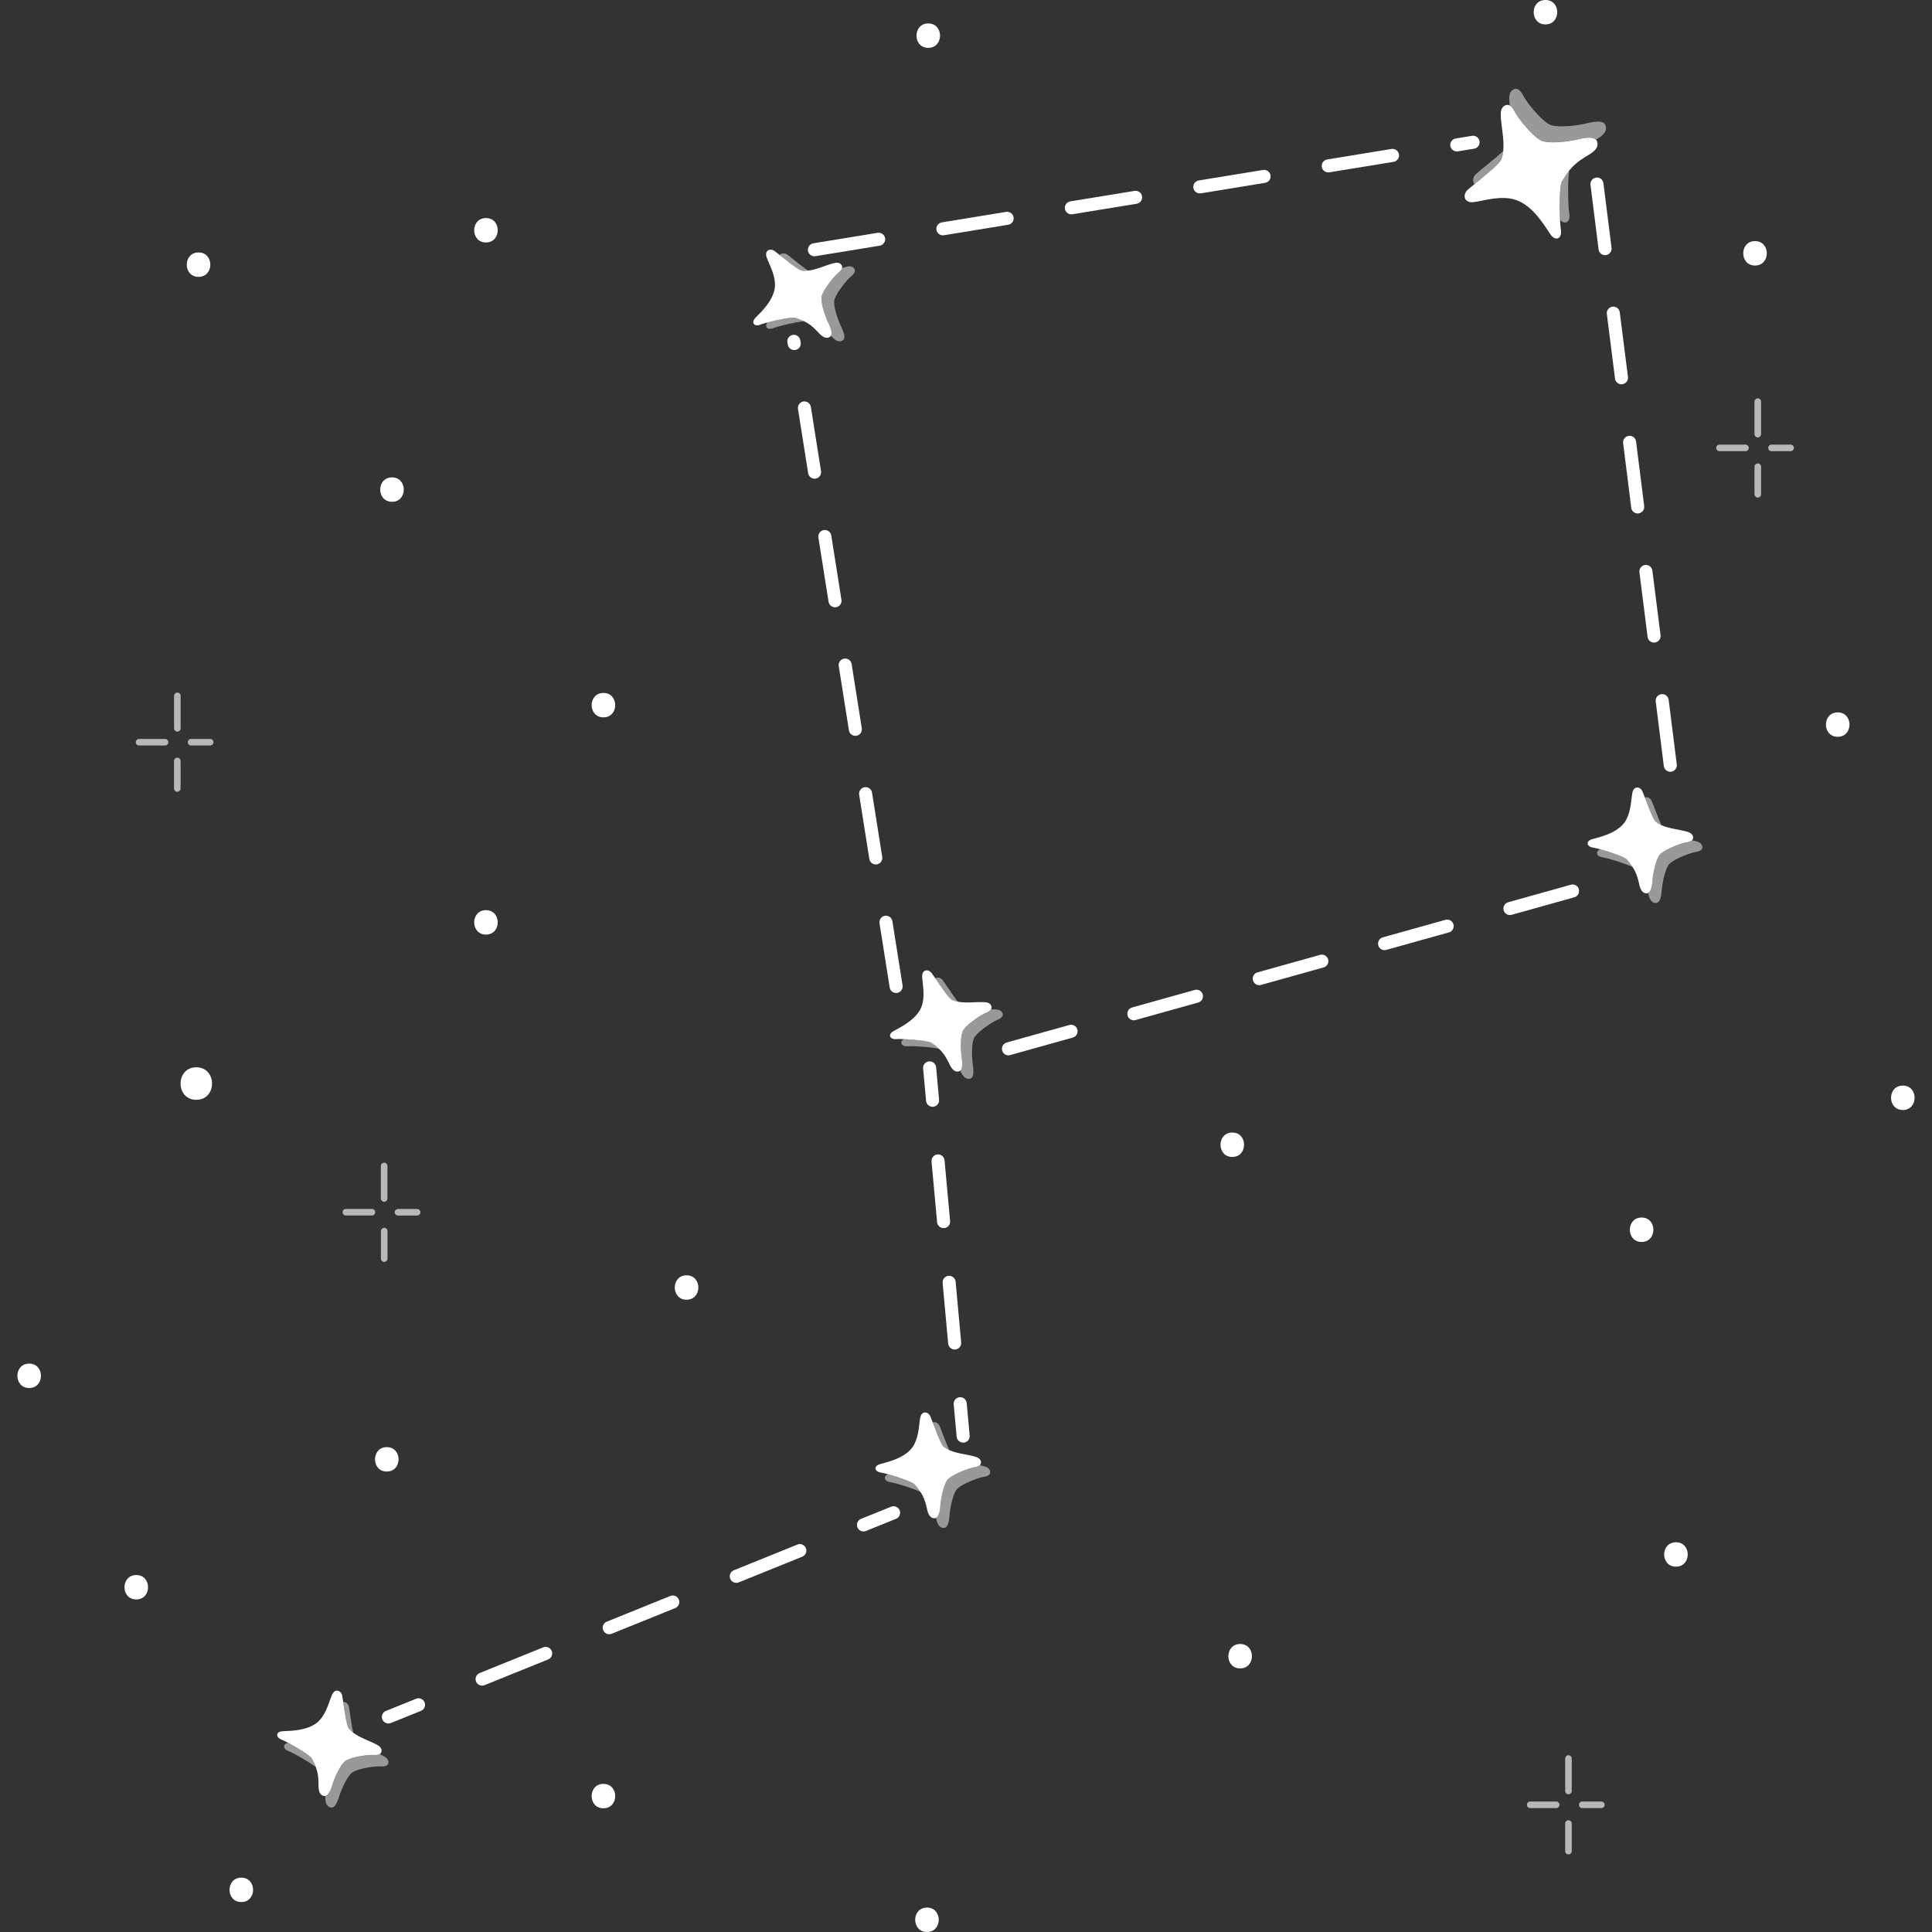 <svg viewBox="0 0 300 300" xmlns="http://www.w3.org/2000/svg"><rect x="0" y="0" width="300" height="300" fill="#333333" stroke="none"/><g fill="#fff"><path d="m 235.91 31.25 c 2.17 1.05 3.55 3.18 4.84 5.13 .79 1.19 1.86 .67 1.62 -.74 -.05 -.31 -.1 -.86 -.13 -1.52 -.1 -2.1 -.06 -5.37 .3 -5.96 .4 -.66 .75 -1.18 1.1 -1.64 .68 -.86 1.4 -1.46 2.64 -2.23 .58 -.36 2.2 -1.12 1.69 -2.4 -.03 -.09 -.1 -.14 -.16 -.2 -.66 -.68 -2.72 -.04 -3.18 .05 -1.3 .25 -3.72 .56 -5.06 .19 -1.09 -.3 -3.35 -2.89 -4.2 -4.31 -.11 -.18 -.44 -.97 -.95 -1.24 -.17 -.09 -.36 -.13 -.57 -.06 -.84 .26 -.82 1.22 -.81 1.57 .05 1.76 .58 3.76 .38 5.57 -.05 .44 -.13 .87 -.28 1.28 -.26 .69 -2.64 2.6 -4.18 3.85 -.47 .38 -.86 .7 -1.09 .91 -.58 .52 -.73 1.66 .4 1.88 .29 .06 .81 -.02 1.1 -.08 2.04 -.41 4.53 -1 6.53 -.04 z"/><path d="m 118.09 50.4 c .22 -.09 .6 -.21 1.08 -.33 1.5 -.4 3.86 -.89 4.35 -.72 .54 .18 .97 .35 1.36 .54 .73 .36 1.28 .78 2.02 1.55 .35 .36 1.16 1.42 2 .85 .06 -.04 .09 -.09 .12 -.15 .38 -.58 -.4 -1.97 -.54 -2.29 -.38 -.9 -.99 -2.6 -.93 -3.63 .04 -.83 1.56 -2.87 2.45 -3.71 .12 -.11 .63 -.47 .75 -.88 .04 -.14 .04 -.28 -.04 -.42 -.32 -.57 -1.01 -.4 -1.26 -.34 -1.26 .31 -2.62 1.01 -3.96 1.15 -.33 .03 -.65 .05 -.97 0 -.54 -.08 -2.3 -1.5 -3.44 -2.42 l -.07 -.05 c -.32 -.25 -.59 -.47 -.76 -.59 -.47 -.34 -1.31 -.27 -1.29 .59 0 .22 .14 .58 .23 .78 .03 .08 .07 .16 .1 .24 .6 1.36 1.31 2.97 .96 4.48 -.41 1.73 -1.73 3.07 -2.94 4.3 -.74 .76 -.19 1.45 .79 1.05 z"/><path d="m 235.38 17.61 c .85 1.42 3.11 4.01 4.2 4.31 1.35 .37 3.76 .06 5.06 -.19 .46 -.09 2.52 -.72 3.18 -.05 .69 -.4 1.92 -1.13 1.47 -2.27 -.4 -1.02 -2.84 -.25 -3.34 -.15 -1.3 .25 -3.72 .56 -5.06 .19 -1.09 -.3 -3.35 -2.89 -4.2 -4.31 -.15 -.24 -.69 -1.56 -1.52 -1.31 -.84 .26 -.82 1.22 -.81 1.57 .01 .32 .04 .64 .07 .97 .51 .28 .84 1.06 .95 1.24 z" opacity=".5"/><path d="m 242.24 34.12 c .76 .88 1.67 .35 1.44 -.95 -.19 -1.06 -.27 -4.87 -.03 -6.65 -.36 .45 -.7 .98 -1.1 1.64 -.36 .59 -.4 3.86 -.3 5.96 z" opacity=".5"/><path d="m 233.15 24.73 c .15 -.41 .23 -.84 .28 -1.28 -1.34 1.25 -3.56 2.95 -4.24 3.57 -.43 .39 -.63 1.13 -.22 1.57 1.54 -1.25 3.93 -3.16 4.18 -3.85 z" opacity=".5"/><path d="m 125.48 42.03 c -1.11 -.77 -2.69 -2.1 -3.24 -2.5 -.35 -.25 -.91 -.28 -1.16 .09 1.14 .91 2.9 2.34 3.44 2.42 .32 .05 .65 .03 .97 0 z" opacity=".5"/><path d="m 119.17 50.06 c -.51 .69 .01 1.26 .92 .89 .74 -.3 3.47 -.96 4.79 -1.07 -.38 -.19 -.82 -.36 -1.36 -.54 -.49 -.17 -2.85 .32 -4.35 .72 z" opacity=".5"/><path d="m 129.99 42.51 c -.89 .83 -2.4 2.88 -2.45 3.71 -.06 1.03 .55 2.73 .93 3.63 .13 .32 .92 1.71 .54 2.29 .4 .43 1.12 1.21 1.87 .7 .67 -.45 -.27 -2.09 -.42 -2.43 -.38 -.9 -.99 -2.6 -.93 -3.63 .04 -.83 1.56 -2.87 2.45 -3.71 .15 -.14 1.02 -.74 .7 -1.3 -.32 -.57 -1.01 -.4 -1.26 -.34 -.23 .06 -.46 .13 -.69 .2 -.12 .41 -.63 .77 -.75 .88 z" opacity=".5"/><path d="m 256.62 136.41 c .13 -.97 .46 -2.74 1.03 -3.6 .46 -.69 2.8 -1.69 3.99 -1.96 .15 -.04 .78 -.09 1.09 -.38 .1 -.1 .17 -.22 .18 -.39 .01 -.65 -.67 -.85 -.92 -.93 -1.25 -.37 -2.77 -.46 -4 -1.01 -.3 -.14 -.58 -.29 -.84 -.49 -.43 -.34 -1.22 -2.46 -1.74 -3.82 l -.03 -.08 c -.15 -.38 -.27 -.71 -.36 -.9 -.23 -.53 -1 -.89 -1.41 -.15 -.11 .19 -.17 .57 -.2 .79 -.01 .08 -.02 .17 -.03 .26 -.17 1.48 -.37 3.22 -1.44 4.34 -1.23 1.28 -3.05 1.77 -4.71 2.22 -1.02 .28 -.9 1.16 .15 1.31 .23 .03 .63 .13 1.1 .26 1.5 .41 3.78 1.19 4.12 1.58 .37 .43 .66 .8 .9 1.15 .45 .67 .71 1.32 .96 2.36 .12 .49 .28 1.81 1.3 1.74 .07 0 .12 -.04 .18 -.07 .62 -.31 .65 -1.9 .69 -2.24 z"/><path d="m 257.99 128.15 c -.57 -1.23 -1.25 -3.18 -1.53 -3.8 -.18 -.39 -.65 -.7 -1.05 -.51 .52 1.37 1.32 3.48 1.74 3.82 .25 .2 .54 .36 .84 .49 z" opacity=".5"/><path d="m 248.48 131.89 c -.79 .33 -.63 1.09 .34 1.23 .79 .11 3.48 .93 4.67 1.5 -.24 -.36 -.52 -.72 -.9 -1.15 -.34 -.39 -2.62 -1.17 -4.12 -1.58 z" opacity=".5"/><path d="m 263.43 130.65 c -.22 -.07 -.46 -.12 -.7 -.17 -.31 .29 -.94 .35 -1.09 .38 -1.19 .27 -3.53 1.26 -3.99 1.96 -.57 .86 -.91 2.63 -1.03 3.6 -.04 .34 -.07 1.94 -.69 2.24 .12 .57 .35 1.61 1.26 1.55 .81 -.05 .83 -1.94 .87 -2.31 .13 -.97 .46 -2.74 1.03 -3.6 .46 -.69 2.8 -1.69 3.99 -1.96 .21 -.05 1.25 -.12 1.26 -.77 s -.67 -.85 -.92 -.93 z" opacity=".5"/><path d="m 149.28 163.9 c -.1 -.97 -.17 -2.77 .19 -3.74 .29 -.78 2.34 -2.28 3.44 -2.81 .14 -.07 .74 -.26 .97 -.62 .08 -.12 .12 -.26 .08 -.42 -.14 -.64 -.84 -.68 -1.1 -.69 -1.3 -.08 -2.8 .19 -4.12 -.08 -.32 -.06 -.63 -.15 -.93 -.29 -.49 -.23 -1.75 -2.11 -2.57 -3.33 l -.05 -.07 c -.23 -.34 -.43 -.63 -.55 -.79 -.35 -.46 -1.17 -.64 -1.41 .18 -.06 .21 -.04 .6 -.01 .81 .01 .08 .02 .17 .03 .26 .17 1.48 .37 3.22 -.42 4.56 -.91 1.53 -2.56 2.41 -4.08 3.24 -.93 .5 -.61 1.33 .44 1.24 .23 -.02 .64 -.02 1.13 0 1.55 .06 3.95 .3 4.37 .6 .46 .34 .82 .62 1.13 .92 .59 .55 .99 1.13 1.47 2.08 .23 .45 .68 1.69 1.66 1.4 .07 -.02 .11 -.07 .16 -.11 .54 -.44 .2 -2 .17 -2.34 z"/><path d="m 147.8 155.25 c .29 .14 .61 .22 .93 .29 -.84 -1.06 -1.94 -2.81 -2.36 -3.35 -.26 -.34 -.79 -.53 -1.14 -.26 .82 1.21 2.07 3.09 2.57 3.33 z" opacity=".5"/><path d="m 140.32 161.34 c -.69 .5 -.36 1.2 .61 1.12 .79 -.07 3.6 .11 4.89 .4 -.31 -.29 -.67 -.58 -1.13 -.92 -.41 -.3 -2.82 -.54 -4.37 -.6 z" opacity=".5"/><path d="m 155.69 157.43 c -.14 -.64 -.84 -.68 -1.1 -.69 -.23 -.01 -.47 -.01 -.72 -.01 -.24 .36 -.83 .55 -.97 .62 -1.1 .53 -3.15 2.03 -3.44 2.81 -.36 .97 -.28 2.77 -.19 3.74 .03 .34 .37 1.9 -.17 2.34 .25 .53 .71 1.49 1.58 1.23 .78 -.23 .36 -2.08 .33 -2.45 -.1 -.97 -.17 -2.77 .19 -3.74 .29 -.78 2.34 -2.28 3.44 -2.81 .19 -.09 1.19 -.41 1.06 -1.03 z" opacity=".5"/><path d="m 146.04 233.45 c .13 -.97 .46 -2.74 1.03 -3.6 .46 -.69 2.8 -1.69 3.99 -1.96 .15 -.04 .78 -.09 1.09 -.38 .1 -.1 .17 -.22 .18 -.39 .01 -.65 -.67 -.85 -.92 -.93 -1.25 -.37 -2.77 -.46 -4 -1.01 -.3 -.14 -.58 -.29 -.84 -.49 -.43 -.34 -1.22 -2.46 -1.74 -3.82 l -.03 -.08 c -.15 -.38 -.27 -.71 -.36 -.9 -.23 -.53 -1 -.89 -1.41 -.15 -.11 .19 -.17 .57 -.2 .79 -.01 .08 -.02 .17 -.03 .26 -.17 1.48 -.37 3.22 -1.44 4.34 -1.23 1.28 -3.05 1.77 -4.71 2.22 -1.02 .28 -.9 1.16 .15 1.31 .23 .03 .63 .13 1.1 .26 1.5 .41 3.78 1.19 4.12 1.58 .37 .43 .66 .8 .9 1.15 .45 .67 .71 1.32 .96 2.36 .12 .49 .28 1.81 1.3 1.74 .07 0 .12 -.04 .18 -.07 .62 -.31 .65 -1.9 .69 -2.24 z"/><path d="m 147.41 225.19 c -.57 -1.23 -1.25 -3.18 -1.53 -3.8 -.18 -.39 -.65 -.7 -1.05 -.51 .52 1.37 1.32 3.48 1.74 3.82 .25 .2 .54 .36 .84 .49 z" opacity=".5"/><path d="m 137.9 228.92 c -.79 .33 -.63 1.09 .34 1.23 .79 .11 3.48 .93 4.67 1.5 -.24 -.36 -.52 -.72 -.9 -1.15 -.34 -.39 -2.62 -1.17 -4.12 -1.58 z" opacity=".5"/><path d="m 152.84 227.69 c -.22 -.07 -.46 -.12 -.7 -.17 -.31 .29 -.94 .35 -1.09 .38 -1.19 .27 -3.53 1.26 -3.99 1.96 -.57 .86 -.91 2.63 -1.03 3.6 -.04 .34 -.07 1.94 -.69 2.24 .12 .57 .35 1.61 1.26 1.55 .81 -.05 .83 -1.94 .87 -2.31 .13 -.97 .46 -2.74 1.03 -3.6 .46 -.69 2.8 -1.69 3.99 -1.96 .21 -.05 1.25 -.12 1.26 -.77 s -.67 -.85 -.92 -.93 z" opacity=".5"/><path d="m 51.7 276.83 c .34 -.92 1.05 -2.57 1.8 -3.29 .6 -.58 3.1 -1.04 4.32 -1.04 .16 0 .78 .09 1.15 -.13 .12 -.07 .22 -.18 .26 -.34 .15 -.64 -.46 -.98 -.69 -1.1 -1.14 -.63 -2.6 -1.05 -3.68 -1.87 -.26 -.2 -.51 -.41 -.71 -.66 -.34 -.43 -.65 -2.66 -.86 -4.11 l -.01 -.08 c -.06 -.4 -.11 -.75 -.15 -.95 -.11 -.56 -.78 -1.09 -1.35 -.46 -.15 .16 -.29 .52 -.37 .73 -.03 .08 -.06 .16 -.09 .24 -.49 1.4 -1.07 3.07 -2.36 3.92 -1.48 .98 -3.36 1.06 -5.08 1.14 -1.06 .05 -1.13 .93 -.14 1.31 .22 .08 .58 .26 1.01 .49 1.37 .73 3.43 1.99 3.67 2.44 .27 .5 .47 .92 .62 1.32 .29 .76 .4 1.44 .42 2.52 .01 .5 -.12 1.82 .89 1.98 .07 .01 .13 -.01 .19 -.03 .68 -.16 1.05 -1.72 1.17 -2.04 z"/><path d="m 54.84 269.07 c -.29 -1.32 -.53 -3.37 -.66 -4.04 -.08 -.42 -.48 -.82 -.91 -.73 .21 1.45 .52 3.69 .86 4.11 .2 .25 .45 .47 .71 .66 z" opacity=".5"/><path d="m 44.74 270.64 c -.84 .15 -.85 .93 .06 1.27 .75 .28 3.19 1.67 4.23 2.49 -.15 -.4 -.35 -.82 -.62 -1.32 -.24 -.45 -2.3 -1.71 -3.67 -2.44 z" opacity=".5"/><path d="m 59.6 272.7 c -.2 -.11 -.42 -.22 -.64 -.32 -.37 .22 -.99 .13 -1.15 .13 -1.22 0 -3.72 .46 -4.32 1.04 -.74 .72 -1.46 2.37 -1.8 3.29 -.12 .32 -.49 1.88 -1.17 2.04 -.01 .59 -.01 1.65 .89 1.79 .8 .13 1.23 -1.71 1.36 -2.06 .34 -.92 1.05 -2.57 1.8 -3.29 .6 -.58 3.1 -1.04 4.32 -1.04 .21 0 1.25 .15 1.4 -.47 .15 -.64 -.46 -.98 -.69 -1.1 z" opacity=".5"/><path d="m 64.61 263.78 l -4.68 1.89 c -.52 .21 -.77 .8 -.56 1.32 .16 .39 .54 .63 .94 .63 .13 0 .25 -.02 .38 -.07 l 4.68 -1.89 c .52 -.21 .77 -.8 .56 -1.32 s -.8 -.77 -1.32 -.56 z"/><path d="m 84.35 255.8 l -9.87 3.99 c -.52 .21 -.77 .8 -.56 1.32 .16 .39 .54 .63 .94 .63 .13 0 .25 -.02 .38 -.07 l 9.87 -3.99 c .52 -.21 .77 -.8 .56 -1.32 s -.8 -.77 -1.32 -.56 z"/><path d="m 104.09 247.82 l -9.87 3.99 c -.52 .21 -.77 .8 -.56 1.32 .16 .39 .54 .63 .94 .63 .13 0 .25 -.02 .38 -.07 l 9.87 -3.99 c .52 -.21 .77 -.8 .56 -1.32 s -.8 -.77 -1.32 -.56 z"/><path d="m 123.82 239.84 l -9.87 3.99 c -.52 .21 -.77 .8 -.56 1.32 .16 .39 .54 .63 .94 .63 .13 0 .25 -.02 .38 -.07 l 9.87 -3.99 c .52 -.21 .77 -.8 .56 -1.32 s -.8 -.77 -1.32 -.56 z"/><path d="m 138.38 233.96 l -4.68 1.89 c -.52 .21 -.77 .8 -.56 1.32 .16 .39 .54 .63 .94 .63 .13 0 .25 -.02 .38 -.07 l 4.68 -1.89 c .52 -.21 .77 -.8 .56 -1.32 s -.8 -.77 -1.32 -.56 z"/><path d="m 148.09 218.06 l .46 5.03 c .05 .52 .49 .92 1.01 .92 h .09 c .56 -.05 .97 -.54 .92 -1.1 l -.46 -5.03 c -.05 -.56 -.54 -.97 -1.1 -.92 s -.97 .54 -.92 1.1 z"/><path d="m 147.29 198.11 c -.56 .05 -.97 .54 -.92 1.1 l .86 9.42 c .05 .52 .49 .92 1.01 .92 h .09 c .56 -.05 .97 -.54 .92 -1.1 l -.86 -9.42 c -.05 -.56 -.53 -.96 -1.1 -.92 z"/><path d="m 145.57 179.26 c -.56 .05 -.97 .54 -.92 1.1 l .86 9.42 c .05 .52 .49 .92 1.01 .92 h .09 c .56 -.05 .97 -.54 .92 -1.1 l -.86 -9.42 c -.05 -.56 -.53 -.97 -1.1 -.92 z"/><path d="m 144.26 164.81 c -.56 .05 -.97 .54 -.92 1.1 l .46 5.03 c .05 .52 .49 .92 1.01 .92 h .09 c .56 -.05 .97 -.54 .92 -1.1 l -.46 -5.03 c -.05 -.56 -.54 -.97 -1.1 -.92 z"/><path d="m 166.05 159.16 l -9.73 2.72 c -.54 .15 -.85 .71 -.7 1.25 .12 .45 .53 .74 .97 .74 .09 0 .18 -.01 .27 -.04 l 9.73 -2.72 c .54 -.15 .85 -.71 .7 -1.25 s -.71 -.85 -1.25 -.7 z"/><path d="m 204.99 148.27 l -9.73 2.72 c -.54 .15 -.85 .71 -.7 1.25 .12 .45 .53 .74 .97 .74 .09 0 .18 -.01 .27 -.04 l 9.73 -2.72 c .54 -.15 .85 -.71 .7 -1.25 s -.71 -.85 -1.25 -.7 z"/><path d="m 224.45 142.83 l -9.73 2.72 c -.54 .15 -.85 .71 -.7 1.25 .12 .45 .53 .74 .97 .74 .09 0 .18 -.01 .27 -.04 l 9.73 -2.72 c .54 -.15 .85 -.71 .7 -1.25 s -.71 -.85 -1.25 -.7 z"/><path d="m 245.17 138.08 c -.15 -.54 -.71 -.85 -1.25 -.7 l -9.73 2.72 c -.54 .15 -.85 .71 -.7 1.25 .12 .45 .53 .74 .97 .74 .09 0 .18 -.01 .27 -.04 l 9.73 -2.72 c .54 -.15 .85 -.71 .7 -1.25 z"/><path d="m 185.52 153.72 l -9.73 2.72 c -.54 .15 -.85 .71 -.7 1.25 .12 .45 .53 .74 .97 .74 .09 0 .18 -.01 .27 -.04 l 9.73 -2.72 c .54 -.15 .85 -.71 .7 -1.25 s -.71 -.85 -1.25 -.7 z"/><path d="m 136.99 133.06 l -1.58 -9.98 c -.09 -.55 -.6 -.93 -1.16 -.84 -.55 .09 -.93 .61 -.84 1.16 l 1.58 9.98 c .08 .5 .51 .85 1 .85 .05 0 .11 0 .16 -.01 .55 -.09 .93 -.61 .84 -1.16 z"/><path d="m 136.57 143.36 l 1.58 9.98 c .08 .5 .51 .85 1 .85 .05 0 .11 0 .16 -.01 .55 -.09 .93 -.61 .84 -1.16 l -1.58 -9.98 c -.09 -.55 -.6 -.92 -1.16 -.84 -.55 .09 -.93 .61 -.84 1.16 z"/><path d="m 133.82 113.09 l -1.58 -9.98 c -.09 -.55 -.6 -.93 -1.16 -.84 -.55 .09 -.93 .61 -.84 1.16 l 1.58 9.98 c .08 .5 .51 .85 1 .85 .05 0 .11 0 .16 -.01 .55 -.09 .93 -.61 .84 -1.16 z"/><path d="m 123.11 52 c -.55 .09 -.93 .61 -.84 1.16 l .06 .35 c .08 .5 .51 .85 1 .85 .05 0 .11 0 .16 -.01 .55 -.09 .93 -.61 .84 -1.16 l -.06 -.35 c -.09 -.55 -.6 -.93 -1.16 -.84 z"/><path d="m 127.49 73.16 l -1.58 -9.98 c -.09 -.55 -.6 -.92 -1.16 -.84 -.55 .09 -.93 .61 -.84 1.16 l 1.58 9.98 c .08 .5 .51 .85 1 .85 .05 0 .11 0 .16 -.01 .55 -.09 .93 -.61 .84 -1.16 z"/><path d="m 130.66 93.13 l -1.58 -9.98 c -.09 -.55 -.6 -.93 -1.16 -.84 -.55 .09 -.93 .61 -.84 1.16 l 1.58 9.98 c .08 .5 .51 .85 1 .85 .05 0 .11 0 .16 -.01 .55 -.09 .93 -.61 .84 -1.16 z"/><path d="m 145.41 35.69 c .08 .5 .51 .85 1 .85 .05 0 .11 0 .16 -.01 l 9.98 -1.63 c .55 -.09 .93 -.61 .84 -1.16 s -.61 -.92 -1.16 -.84 l -9.98 1.63 c -.55 .09 -.92 .61 -.84 1.16 z"/><path d="m 186.31 30.03 c .05 0 .11 0 .16 -.01 l 9.98 -1.63 c .55 -.09 .93 -.61 .84 -1.16 s -.61 -.92 -1.16 -.84 l -9.98 1.63 c -.55 .09 -.93 .61 -.84 1.16 .08 .5 .51 .85 1 .85 z"/><path d="m 166.36 33.28 c .05 0 .11 0 .16 -.01 l 9.98 -1.63 c .55 -.09 .93 -.61 .84 -1.16 s -.61 -.92 -1.16 -.84 l -9.98 1.63 c -.55 .09 -.93 .61 -.84 1.16 .08 .5 .51 .85 1 .85 z"/><path d="m 217.23 23.97 c -.09 -.55 -.61 -.92 -1.16 -.84 l -9.98 1.63 c -.55 .09 -.93 .61 -.84 1.16 .08 .5 .51 .85 1 .85 .05 0 .11 0 .16 -.01 l 9.98 -1.63 c .55 -.09 .93 -.61 .84 -1.16 z"/><path d="m 229.74 21.93 c -.09 -.55 -.61 -.92 -1.16 -.84 l -2.53 .41 c -.55 .09 -.93 .61 -.84 1.16 .08 .5 .51 .85 1 .85 .05 0 .11 0 .16 -.01 l 2.53 -.41 c .55 -.09 .93 -.61 .84 -1.16 z"/><path d="m 126.46 39.79 c .05 0 .11 0 .16 -.01 l 9.98 -1.63 c .55 -.09 .92 -.61 .84 -1.16 -.09 -.55 -.61 -.92 -1.16 -.84 l -9.98 1.63 c -.55 .09 -.92 .61 -.84 1.16 .08 .5 .51 .85 1 .85 z"/><path d="m 257.1 108.93 l 1.26 10.03 c .06 .51 .5 .88 1 .88 .04 0 .09 0 .13 -.01 .55 -.07 .95 -.57 .88 -1.13 l -1.26 -10.03 c -.07 -.55 -.57 -.95 -1.13 -.88 -.55 .07 -.95 .57 -.88 1.13 z"/><path d="m 254.57 88.87 l 1.27 10.03 c .06 .51 .5 .88 1 .88 .04 0 .09 0 .13 -.01 .55 -.07 .95 -.57 .88 -1.13 l -1.27 -10.03 c -.07 -.55 -.57 -.95 -1.13 -.88 -.55 .07 -.95 .57 -.88 1.13 z"/><path d="m 249.51 48.76 l 1.27 10.03 c .06 .51 .5 .88 1 .88 .04 0 .09 0 .13 -.01 .55 -.07 .95 -.57 .88 -1.13 l -1.27 -10.03 c -.07 -.55 -.57 -.95 -1.13 -.88 -.55 .07 -.95 .57 -.88 1.13 z"/><path d="m 252.04 68.82 l 1.26 10.03 c .06 .51 .5 .88 1 .88 .04 0 .09 0 .13 -.01 .55 -.07 .95 -.57 .88 -1.13 l -1.26 -10.03 c -.07 -.55 -.57 -.95 -1.13 -.88 -.55 .07 -.95 .57 -.88 1.13 z"/><path d="m 247.85 27.58 c -.55 .07 -.95 .57 -.88 1.13 l 1.26 10.03 c .06 .51 .5 .88 1 .88 .04 0 .09 0 .13 -.01 .55 -.07 .95 -.57 .88 -1.13 l -1.26 -10.03 c -.07 -.55 -.57 -.95 -1.13 -.88 z"/><path d="m 30.48 165.73 c -3.25 0 -3.26 5.05 0 5.05 s 3.26 -5.05 0 -5.05 z"/><path d="m 75.46 145.12 c 2.44 0 2.44 -3.79 0 -3.79 s -2.44 3.79 0 3.79 z"/><path d="m 60.87 77.92 c 2.44 0 2.44 -3.79 0 -3.79 s -2.44 3.79 0 3.79 z"/><path d="m 30.83 42.99 c 2.44 0 2.44 -3.79 0 -3.79 s -2.44 3.79 0 3.79 z"/><path d="m 93.7 111.39 c 2.44 0 2.44 -3.79 0 -3.79 s -2.44 3.79 0 3.79 z"/><path d="m 106.61 198.03 c -2.44 0 -2.44 3.79 0 3.79 s 2.44 -3.79 0 -3.79 z"/><path d="m 60.06 228.5 c 2.44 0 2.44 -3.79 0 -3.79 s -2.44 3.79 0 3.79 z"/><path d="m 4.53 211.74 c -2.44 0 -2.44 3.79 0 3.79 s 2.44 -3.79 0 -3.79 z"/><path d="m 21.16 244.57 c -2.44 0 -2.44 3.79 0 3.79 s 2.44 -3.79 0 -3.79 z"/><path d="m 37.47 291.56 c -2.44 0 -2.44 3.79 0 3.79 s 2.44 -3.79 0 -3.79 z"/><path d="m 93.7 277 c -2.44 0 -2.44 3.79 0 3.79 s 2.44 -3.79 0 -3.79 z"/><path d="m 143.94 296.21 c -2.44 0 -2.44 3.79 0 3.79 s 2.44 -3.79 0 -3.79 z"/><path d="m 192.57 255.28 c -2.44 0 -2.44 3.79 0 3.79 s 2.44 -3.79 0 -3.79 z"/><path d="m 191.35 175.86 c -2.44 0 -2.44 3.79 0 3.79 s 2.44 -3.79 0 -3.79 z"/><path d="m 254.91 189.06 c -2.44 0 -2.44 3.79 0 3.79 s 2.44 -3.79 0 -3.79 z"/><path d="m 260.24 239.48 c -2.44 0 -2.44 3.79 0 3.79 s 2.44 -3.79 0 -3.79 z"/><path d="m 295.47 168.57 c -2.44 0 -2.44 3.79 0 3.79 s 2.44 -3.79 0 -3.79 z"/><path d="m 285.36 110.62 c -2.44 0 -2.44 3.79 0 3.79 s 2.44 -3.79 0 -3.79 z"/><path d="m 272.52 37.44 c -2.44 0 -2.44 3.79 0 3.79 s 2.44 -3.79 0 -3.79 z"/><path d="m 239.98 3.79 c 2.44 0 2.44 -3.79 0 -3.79 s -2.44 3.79 0 3.79 z"/><path d="m 144.14 7.43 c 2.44 0 2.44 -3.79 0 -3.79 s -2.44 3.79 0 3.79 z"/><path d="m 75.46 37.65 c 2.44 0 2.44 -3.79 0 -3.79 s -2.44 3.79 0 3.79 z"/><path d="m 243.55 282.65 c -.28 0 -.51 .23 -.51 .51 v 4.28 c 0 .28 .23 .51 .51 .51 s .51 -.23 .51 -.51 v -4.28 c 0 -.28 -.23 -.51 -.51 -.51 z" opacity=".65"/><path d="m 243.55 272.55 c -.28 0 -.51 .23 -.51 .51 v 5.05 c 0 .28 .23 .51 .51 .51 s .51 -.23 .51 -.51 v -5.05 c 0 -.28 -.23 -.51 -.51 -.51 z" opacity=".65"/><path d="m 248.66 279.74 h -2.97 c -.28 0 -.51 .23 -.51 .51 s .23 .51 .51 .51 h 2.97 c .28 0 .51 -.23 .51 -.51 s -.23 -.51 -.51 -.51 z" opacity=".65"/><path d="m 241.65 279.74 h -4.04 c -.28 0 -.51 .23 -.51 .51 s .23 .51 .51 .51 h 4.04 c .28 0 .51 -.23 .51 -.51 s -.23 -.51 -.51 -.51 z" opacity=".65"/><path d="m 59.66 190.65 c -.28 0 -.51 .23 -.51 .51 v 4.28 c 0 .28 .23 .51 .51 .51 s .51 -.23 .51 -.51 v -4.28 c 0 -.28 -.23 -.51 -.51 -.51 z" opacity=".65"/><path d="m 60.16 181.05 c 0 -.28 -.23 -.51 -.51 -.51 s -.51 .23 -.51 .51 v 5.05 c 0 .28 .23 .51 .51 .51 s .51 -.23 .51 -.51 z" opacity=".65"/><path d="m 53.71 188.74 h 4.04 c .28 0 .51 -.23 .51 -.51 s -.23 -.51 -.51 -.51 h -4.04 c -.28 0 -.51 .23 -.51 .51 s .23 .51 .51 .51 z" opacity=".65"/><path d="m 61.29 188.24 c 0 .28 .23 .51 .51 .51 h 2.97 c .28 0 .51 -.23 .51 -.51 s -.23 -.51 -.51 -.51 h -2.97 c -.28 0 -.51 .23 -.51 .51 z" opacity=".65"/><path d="m 27.54 113.61 c .28 0 .51 -.23 .51 -.51 v -5.05 c 0 -.28 -.23 -.51 -.51 -.51 s -.51 .23 -.51 .51 v 5.05 c 0 .28 .23 .51 .51 .51 z" opacity=".65"/><path d="m 28.04 118.16 c 0 -.28 -.23 -.51 -.51 -.51 s -.51 .23 -.51 .51 v 4.28 c 0 .28 .23 .51 .51 .51 s .51 -.23 .51 -.51 z" opacity=".65"/><path d="m 25.63 114.74 h -4.04 c -.28 0 -.51 .23 -.51 .51 s .23 .51 .51 .51 h 4.04 c .28 0 .51 -.23 .51 -.51 s -.23 -.51 -.51 -.51 z" opacity=".65"/><path d="m 32.64 114.74 h -2.97 c -.28 0 -.51 .23 -.51 .51 s .23 .51 .51 .51 h 2.97 c .28 0 .51 -.23 .51 -.51 s -.23 -.51 -.51 -.51 z" opacity=".65"/><path d="m 272.95 71.96 c -.28 0 -.51 .23 -.51 .51 v 4.28 c 0 .28 .23 .51 .51 .51 s .51 -.23 .51 -.51 v -4.28 c 0 -.28 -.23 -.51 -.51 -.51 z" opacity=".65"/><path d="m 272.95 61.85 c -.28 0 -.51 .23 -.51 .51 v 5.05 c 0 .28 .23 .51 .51 .51 s .51 -.23 .51 -.51 v -5.05 c 0 -.28 -.23 -.51 -.51 -.51 z" opacity=".65"/><path d="m 278.05 69.04 h -2.97 c -.28 0 -.51 .23 -.51 .51 s .23 .51 .51 .51 h 2.97 c .28 0 .51 -.23 .51 -.51 s -.23 -.51 -.51 -.51 z" opacity=".65"/><path d="m 271.04 69.04 h -4.04 c -.28 0 -.51 .23 -.51 .51 s .23 .51 .51 .51 h 4.04 c .28 0 .51 -.23 .51 -.51 s -.23 -.51 -.51 -.51 z" opacity=".65"/></g></svg>